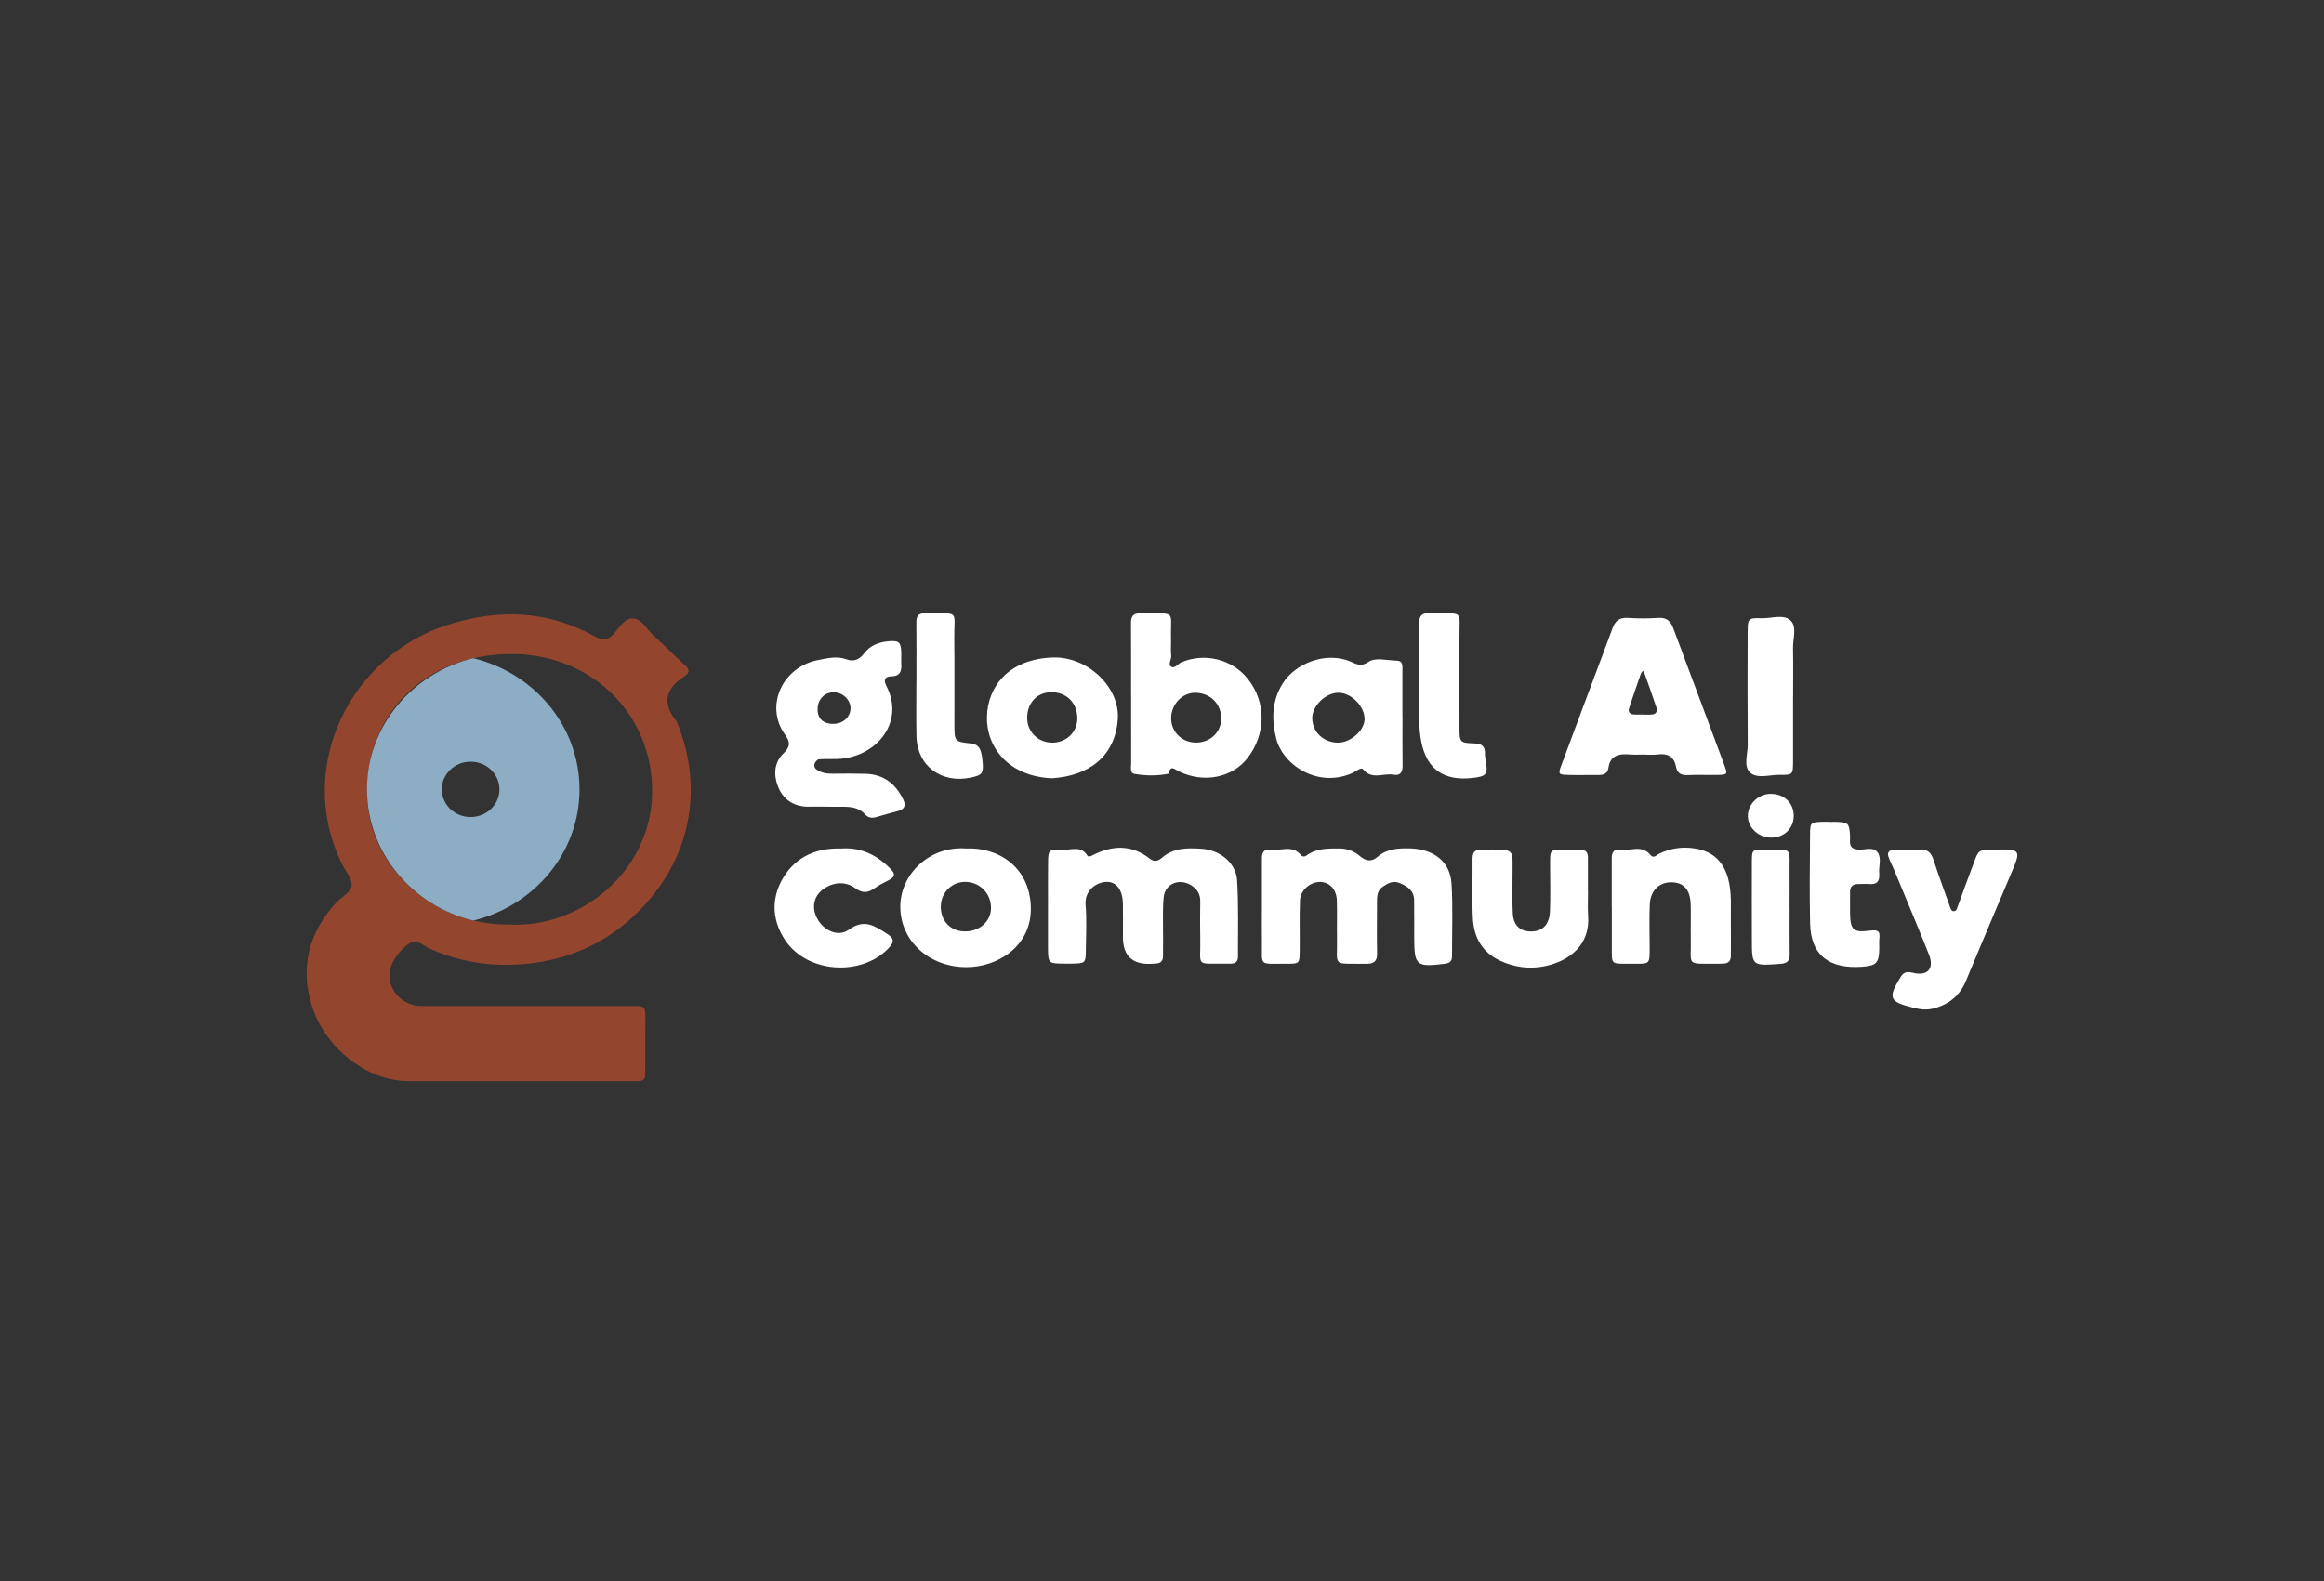 <svg xmlns="http://www.w3.org/2000/svg" width="144" height="98" viewBox="0 0 144 98" fill="none"><rect x="0" y="0" width="144" height="98" fill="#333333" stroke="none"/><g clip-path="url(#clip0_384_2673)"><path opacity="0.6" d="M25.342 66.998C22.651 66.998 20.163 64.862 19.368 62.47C18.571 60.079 19.072 57.843 20.847 55.92C21.18 55.559 21.79 55.294 21.788 54.83C21.788 54.395 21.394 53.963 21.182 53.526C18.251 47.541 21.709 40.61 27.805 38.7C30.948 37.715 33.945 37.84 36.83 39.429C37.305 39.692 37.638 39.711 38.031 39.279C38.379 38.899 38.701 38.275 39.25 38.327C39.766 38.376 40.065 38.985 40.459 39.346C41.131 39.964 41.769 40.617 42.449 41.229C42.743 41.494 42.728 41.707 42.426 41.899C41.217 42.672 41.008 43.595 41.928 44.705C43.762 49.142 42.656 53.711 39.099 56.924C37.31 58.54 35.146 59.475 32.635 59.728C30.506 59.942 28.533 59.635 26.614 58.783C26.249 58.621 25.876 58.211 25.485 58.405C25.091 58.599 24.762 58.977 24.506 59.34C23.515 60.749 24.655 62.34 26.085 62.345C26.382 62.345 26.681 62.345 26.977 62.345C30.925 62.345 34.875 62.345 38.823 62.345C40.068 62.345 39.988 62.245 39.988 63.46C39.988 64.597 39.983 65.542 39.981 66.642C39.981 66.838 39.815 66.995 39.613 66.995C34.484 66.995 25.741 66.995 25.342 66.995V66.998ZM31.505 57.295C35.987 57.558 40.349 53.963 40.41 49.144C40.474 44.204 36.552 40.394 31.413 40.534C26.313 40.674 22.828 44.165 22.738 48.918C22.649 53.637 26.786 57.339 31.503 57.295H31.505Z" fill="#D5522B"></path><path d="M101.799 46.76C101.546 46.76 101.288 46.779 101.037 46.757C100.347 46.696 99.77 46.784 99.66 47.592C99.612 47.953 99.351 48.032 99.021 48.027C98.385 48.022 97.751 48.039 97.115 48.022C96.581 48.007 96.545 47.958 96.732 47.457C97.562 45.218 98.403 42.981 99.241 40.742C99.468 40.136 99.696 39.529 99.921 38.92C100.077 38.498 100.329 38.258 100.853 38.292C101.484 38.334 102.126 38.334 102.757 38.292C103.288 38.255 103.526 38.52 103.679 38.933C104.742 41.778 105.808 44.624 106.863 47.469C107.05 47.97 107.016 48.007 106.472 48.022C105.838 48.036 105.2 48.002 104.569 48.034C104.152 48.054 103.925 47.899 103.853 47.526C103.733 46.892 103.345 46.666 102.69 46.755C102.399 46.794 102.098 46.762 101.801 46.762L101.799 46.76ZM101.794 44.275V44.285C101.962 44.285 102.128 44.287 102.297 44.285C102.655 44.278 102.711 44.062 102.621 43.799C102.394 43.116 102.149 42.439 101.906 41.759C101.883 41.692 101.837 41.631 101.801 41.567C101.755 41.631 101.691 41.692 101.666 41.764C101.415 42.48 101.165 43.197 100.932 43.919C100.876 44.093 100.981 44.243 101.168 44.27C101.372 44.3 101.584 44.278 101.794 44.278V44.275Z" fill="white"></path><path d="M64.937 56.17C64.937 55.279 64.93 54.388 64.94 53.497C64.95 52.664 64.96 52.63 65.88 52.662C66.384 52.679 66.997 52.397 67.367 53.011C67.444 53.136 67.585 53.06 67.697 53.003C68.926 52.372 70.119 52.328 71.244 53.214C71.553 53.457 71.79 53.335 72.023 53.136C72.723 52.534 73.574 52.544 74.425 52.596C75.593 52.667 76.584 53.467 76.653 54.562C76.75 56.138 76.699 57.722 76.707 59.301C76.707 59.605 76.523 59.725 76.224 59.721C76.18 59.721 76.139 59.723 76.096 59.721C73.993 59.698 74.412 59.966 74.371 58.174C74.353 57.405 74.359 56.634 74.371 55.863C74.376 55.414 74.18 55.085 73.791 54.852C73.048 54.41 72.181 54.773 72.102 55.615C72.031 56.379 72.072 57.155 72.067 57.923C72.064 58.37 72.061 58.815 72.064 59.261C72.064 59.556 71.906 59.703 71.604 59.715C71.561 59.715 71.52 59.715 71.476 59.721C70.212 59.827 69.58 59.279 69.58 58.078C69.58 57.388 69.591 56.701 69.578 56.011C69.562 55.129 69.164 54.606 68.507 54.656C67.825 54.707 67.196 55.264 67.265 56.075C67.344 57 67.291 57.938 67.281 58.868C67.27 59.703 67.263 59.703 66.345 59.718C66.218 59.718 66.09 59.718 65.965 59.718C64.948 59.708 64.943 59.708 64.935 58.716C64.93 57.864 64.935 57.015 64.935 56.163L64.937 56.17Z" fill="white"></path><path d="M78.191 56.212C78.191 55.198 78.196 54.187 78.191 53.173C78.191 52.829 78.329 52.598 78.707 52.657C79.336 52.755 80.059 52.331 80.593 52.974C80.793 53.212 80.979 52.981 81.135 52.893C81.715 52.569 82.346 52.579 82.985 52.581C83.481 52.581 83.897 52.743 84.257 53.05C84.615 53.355 84.965 53.438 85.359 53.097C85.939 52.596 86.652 52.554 87.388 52.576C88.852 52.625 89.856 53.401 89.94 54.766C90.032 56.259 89.966 57.764 89.971 59.262C89.971 59.549 89.843 59.686 89.526 59.726C87.748 59.942 87.63 59.846 87.628 58.095C87.628 57.325 87.633 56.556 87.623 55.785C87.618 55.216 87.239 54.933 86.733 54.727C86.307 54.55 85.992 54.744 85.681 54.95C85.32 55.189 85.323 55.569 85.323 55.937C85.323 56.991 85.305 58.044 85.328 59.097C85.338 59.583 85.116 59.733 84.646 59.728C82.461 59.699 82.883 59.947 82.844 58.113C82.829 57.344 82.86 56.573 82.834 55.805C82.811 55.112 82.387 54.666 81.799 54.656C81.191 54.646 80.573 55.164 80.55 55.802C80.509 56.853 80.545 57.909 80.532 58.962C80.522 59.701 80.509 59.726 79.77 59.723C77.915 59.716 78.217 59.932 78.191 58.28C78.181 57.592 78.191 56.902 78.191 56.212Z" fill="white"></path><path d="M55.843 40.752C55.843 40.875 55.836 40.995 55.843 41.118C55.877 41.575 55.795 41.916 55.187 41.918C54.885 41.918 54.737 42.115 54.883 42.419C54.936 42.53 54.987 42.64 55.036 42.751C55.956 44.857 54.264 46.947 51.88 47.035C51.499 47.05 51.119 47.028 50.741 47.054C50.649 47.062 50.539 47.19 50.49 47.285C50.406 47.45 50.475 47.614 50.621 47.71C50.909 47.899 51.239 47.951 51.589 47.946C52.269 47.936 52.948 47.936 53.626 47.953C54.775 47.983 55.504 48.592 55.966 49.549C56.145 49.92 56.05 50.16 55.613 50.268C55.164 50.379 54.724 50.519 54.277 50.642C54.011 50.715 53.781 50.673 53.592 50.46C53.191 50.008 52.642 49.991 52.08 49.998C51.443 50.006 50.807 49.976 50.171 49.993C49.254 50.018 48.576 49.593 48.249 48.842C47.935 48.12 47.915 47.3 48.553 46.681C48.985 46.264 48.97 45.984 48.63 45.508C47.381 43.762 48.456 41.324 50.715 40.9C51.298 40.789 51.857 40.642 52.458 40.863C52.895 41.022 53.25 40.882 53.544 40.489C53.907 40.003 54.456 39.785 55.077 39.738C55.695 39.692 55.81 39.787 55.843 40.386C55.851 40.507 55.843 40.63 55.843 40.752ZM52.7 43.887C52.7 43.364 52.212 42.901 51.663 42.901C51.098 42.901 50.682 43.323 50.661 43.91C50.641 44.528 51.001 44.872 51.658 44.86C52.248 44.847 52.7 44.428 52.7 43.887Z" fill="white"></path><path d="M70.084 42.935C70.084 41.518 70.091 40.099 70.078 38.682C70.076 38.263 70.142 37.99 70.692 38.002C72.981 38.049 72.508 37.735 72.559 39.669C72.567 39.993 72.534 40.32 72.57 40.642C72.595 40.877 72.353 41.174 72.565 41.312C72.795 41.462 72.984 41.135 73.201 41.044C74.629 40.438 76.318 40.84 77.294 42.044C78.493 43.519 78.442 45.522 77.284 46.995C76.323 48.216 74.558 48.54 73.058 47.808C72.764 47.663 72.516 47.386 72.419 47.943C71.709 48.09 70.986 48.081 70.283 47.955C70.002 47.906 70.089 47.545 70.089 47.312C70.084 45.854 70.086 44.395 70.086 42.937L70.084 42.935ZM72.567 44.521C72.572 45.397 73.283 46.055 74.185 46.018C75.038 45.984 75.677 45.338 75.672 44.521C75.664 43.625 75.018 42.967 74.108 42.932C73.275 42.9 72.562 43.634 72.567 44.521Z" fill="white"></path><path d="M86.902 44.516C86.902 45.488 86.892 46.461 86.907 47.435C86.915 47.833 86.784 48.091 86.335 48.007C85.716 47.894 85.001 48.351 84.459 47.673C84.339 47.523 84.027 47.801 83.813 47.899C81.636 48.876 79.477 47.384 79.075 45.761C78.789 44.597 78.799 43.443 79.479 42.355C80.261 41.108 82.152 40.355 83.68 40.998C84.063 41.16 84.316 41.351 84.822 41.005C85.216 40.735 85.967 40.927 86.56 40.944C86.922 40.954 86.897 41.241 86.897 41.481C86.899 42.495 86.897 43.507 86.897 44.521L86.902 44.516ZM82.9 46.023C83.647 46.036 84.498 45.316 84.549 44.634C84.607 43.824 83.757 42.928 82.931 42.93C82.144 42.93 81.311 43.733 81.309 44.494C81.309 45.353 81.991 46.011 82.9 46.026V46.023Z" fill="white"></path><path d="M118.339 52.65C118.551 52.65 118.763 52.66 118.975 52.65C119.435 52.623 119.657 52.844 119.79 53.249C120.12 54.25 120.485 55.24 120.838 56.237C120.878 56.352 120.927 56.482 121.078 56.467C121.216 56.455 121.249 56.33 121.29 56.217C121.622 55.301 121.957 54.386 122.299 53.475C122.601 52.669 122.606 52.669 123.444 52.652C125.271 52.615 125.263 52.613 124.56 54.26C123.635 56.431 122.726 58.608 121.816 60.783C121.446 61.67 120.797 62.234 119.821 62.492C119.386 62.608 119.005 62.563 118.581 62.458C117.071 62.082 116.966 61.869 117.728 60.607C117.917 60.292 118.068 60.17 118.52 60.283C119.442 60.514 119.867 60.02 119.522 59.156C118.816 57.381 118.073 55.62 117.342 53.855C117.232 53.593 117.092 53.34 117.005 53.072C116.931 52.839 117.053 52.677 117.316 52.669C117.656 52.657 117.996 52.667 118.336 52.667C118.336 52.664 118.336 52.66 118.336 52.657L118.339 52.65Z" fill="white"></path><path d="M65.183 48.23C62.477 48.12 61.107 46.283 61.153 44.415C61.197 42.586 62.451 40.858 65.203 40.747C67.373 40.659 69.399 42.579 69.261 44.567C69.1 46.883 67.454 48.09 65.18 48.23H65.183ZM66.752 44.508C66.747 43.539 66.067 42.876 65.104 42.898C64.227 42.917 63.621 43.597 63.647 44.538C63.67 45.412 64.388 46.062 65.282 46.021C66.131 45.979 66.759 45.333 66.754 44.508H66.752Z" fill="white"></path><path d="M59.847 52.581C61.797 52.488 63.808 53.681 63.872 56.227C63.931 58.672 61.772 59.941 59.876 59.937C57.558 59.931 55.777 58.296 55.785 56.183C55.792 54.142 57.627 52.419 59.847 52.581ZM61.404 56.308C61.427 55.422 60.778 54.709 59.899 54.656C59.025 54.604 58.307 55.279 58.294 56.168C58.281 57.039 58.856 57.675 59.699 57.719C60.632 57.769 61.381 57.147 61.404 56.308Z" fill="white"></path><path d="M99.867 56.202C99.867 55.191 99.872 54.179 99.867 53.168C99.867 52.822 100.013 52.598 100.386 52.657C101.009 52.758 101.735 52.321 102.261 52.981C102.455 53.227 102.634 52.991 102.798 52.91C103.493 52.571 104.221 52.458 104.993 52.576C106.12 52.748 106.774 53.376 107.07 54.42C107.328 55.338 107.228 56.266 107.246 57.189C107.259 57.877 107.246 58.564 107.246 59.252C107.246 59.544 107.101 59.698 106.797 59.715C106.712 59.72 106.628 59.723 106.544 59.723C104.39 59.701 104.806 59.954 104.765 58.098C104.75 57.41 104.781 56.723 104.758 56.035C104.727 55.151 104.349 54.717 103.638 54.68C102.828 54.641 102.261 55.166 102.223 56.062C102.187 56.909 102.213 57.761 102.215 58.611C102.215 59.816 102.279 59.723 101.05 59.723C99.775 59.723 99.872 59.806 99.872 58.628C99.872 57.82 99.872 57.01 99.872 56.202H99.867Z" fill="white"></path><path d="M98.398 55.179C98.398 55.704 98.367 56.232 98.403 56.757C98.531 58.52 97.309 59.554 95.681 59.883C94.762 60.069 93.832 59.944 92.96 59.541C91.8 59.004 91.32 58.049 91.261 56.897C91.2 55.687 91.253 54.469 91.241 53.256C91.238 52.876 91.328 52.645 91.795 52.647C93.977 52.647 93.709 52.5 93.719 54.324C93.724 55.093 93.691 55.864 93.737 56.63C93.783 57.388 94.235 57.757 94.958 57.722C95.612 57.69 96.006 57.273 96.039 56.47C96.075 55.581 96.049 54.69 96.049 53.799C96.049 52.525 95.952 52.66 97.304 52.65C97.516 52.65 97.728 52.65 97.94 52.655C98.255 52.66 98.388 52.834 98.39 53.116C98.393 53.804 98.39 54.491 98.39 55.179C98.39 55.179 98.393 55.179 98.395 55.179H98.398Z" fill="white"></path><path d="M52.146 52.581C53.35 52.497 54.361 52.996 55.215 53.882C55.506 54.187 55.414 54.356 55.102 54.528C54.809 54.69 54.497 54.827 54.226 55.021C53.807 55.321 53.48 55.397 52.994 55.043C52.419 54.626 51.709 54.646 51.091 55.048C50.401 55.495 50.253 56.266 50.669 56.983C51.075 57.68 51.942 58.088 52.601 57.611C53.567 56.912 54.206 57.395 54.931 57.847C55.429 58.159 55.437 58.377 55.008 58.812C53.304 60.533 50.015 60.28 48.669 58.294C47.871 57.12 47.772 55.807 48.421 54.589C49.144 53.227 50.411 52.527 52.144 52.583L52.146 52.581Z" fill="white"></path><path d="M113.343 50.934C113.512 50.934 113.683 50.926 113.852 50.934C114.501 50.971 114.562 51.022 114.623 51.636C114.639 51.795 114.636 51.96 114.629 52.122C114.611 52.473 114.774 52.623 115.145 52.65C115.551 52.679 116.075 52.451 116.341 52.819C116.601 53.182 116.402 53.686 116.44 54.123C116.476 54.555 116.353 54.837 115.817 54.786C115.607 54.766 115.393 54.791 115.18 54.786C114.823 54.776 114.629 54.916 114.634 55.279C114.641 55.724 114.623 56.17 114.634 56.615C114.657 57.612 114.82 57.803 115.817 57.678C116.318 57.614 116.512 57.656 116.45 58.159C116.427 58.358 116.45 58.564 116.445 58.766C116.43 59.659 116.279 59.848 115.385 59.912C113.44 60.052 112.204 59.281 112.158 57.241C112.117 55.419 112.142 53.597 112.153 51.773C112.158 50.941 112.17 50.941 113.088 50.926C113.172 50.926 113.256 50.926 113.343 50.926V50.934Z" fill="white"></path><path d="M87.945 41.904C87.945 40.813 87.96 39.721 87.937 38.631C87.927 38.155 88.121 37.958 88.606 38.007C88.647 38.012 88.691 38.007 88.734 38.007C90.74 38.044 90.421 37.737 90.431 39.571C90.441 41.43 90.421 43.291 90.433 45.149C90.438 45.989 90.459 46.041 91.343 46.07C91.862 46.087 92.018 46.274 92.012 46.711C92.012 46.831 92.025 46.954 92.048 47.072C92.217 47.983 92.12 48.115 91.223 48.213C89.45 48.407 88.42 47.663 88.075 46.011C87.983 45.569 87.945 45.137 87.945 44.693C87.945 43.762 87.945 42.834 87.945 41.904Z" fill="white"></path><path d="M111.102 43.175C111.102 44.513 111.107 45.849 111.102 47.187C111.097 48.002 111.087 48.027 110.292 48.017C109.666 48.007 108.89 48.277 108.453 47.887C108.005 47.487 108.299 46.738 108.294 46.144C108.274 43.833 108.281 41.523 108.289 39.215C108.292 38.324 108.304 38.29 109.163 38.314C109.784 38.331 110.558 38.025 110.982 38.489C111.343 38.881 111.09 39.579 111.1 40.141C111.118 41.155 111.105 42.166 111.105 43.18L111.102 43.175Z" fill="white"></path><path d="M56.784 42.235C56.784 41.022 56.791 39.81 56.779 38.594C56.773 38.209 56.873 37.995 57.341 38.003C59.536 38.042 59.104 37.74 59.129 39.599C59.152 41.378 59.129 43.158 59.137 44.936C59.142 45.928 59.15 45.969 60.134 46.07C60.581 46.117 60.711 46.333 60.798 46.657C60.849 46.851 60.872 47.055 60.887 47.254C60.941 47.916 60.852 48.032 60.203 48.177C58.337 48.592 56.83 47.477 56.786 45.631C56.761 44.499 56.781 43.367 56.781 42.233L56.784 42.235Z" fill="white"></path><path d="M110.888 56.219C110.888 57.189 110.88 58.161 110.893 59.131C110.898 59.522 110.77 59.701 110.32 59.733C108.552 59.855 108.552 59.87 108.55 58.218C108.55 56.6 108.539 54.982 108.55 53.367C108.555 52.682 108.575 52.652 109.237 52.654C111.159 52.662 110.862 52.431 110.885 54.157C110.895 54.844 110.885 55.532 110.885 56.219H110.888Z" fill="white"></path><path d="M109.684 49.198C110.522 49.178 111.13 49.735 111.143 50.538C111.153 51.334 110.543 51.923 109.717 51.908C108.974 51.896 108.337 51.322 108.302 50.629C108.263 49.883 108.907 49.215 109.684 49.195V49.198Z" fill="white"></path><path d="M29.323 40.791C25.539 41.71 22.738 45 22.738 48.92C22.738 52.841 25.539 56.131 29.323 57.049C33.107 56.131 35.908 52.841 35.908 48.92C35.908 45 33.107 41.71 29.323 40.791ZM29.16 50.634C28.173 50.634 27.373 49.866 27.373 48.918C27.373 47.97 28.173 47.202 29.16 47.202C30.146 47.202 30.946 47.97 30.946 48.918C30.946 49.866 30.146 50.634 29.16 50.634Z" fill="#8DADC5"></path></g><defs><clipPath id="clip0_384_2673"><rect width="106" height="29" fill="white" transform="translate(19 38)"></rect></clipPath></defs></svg>